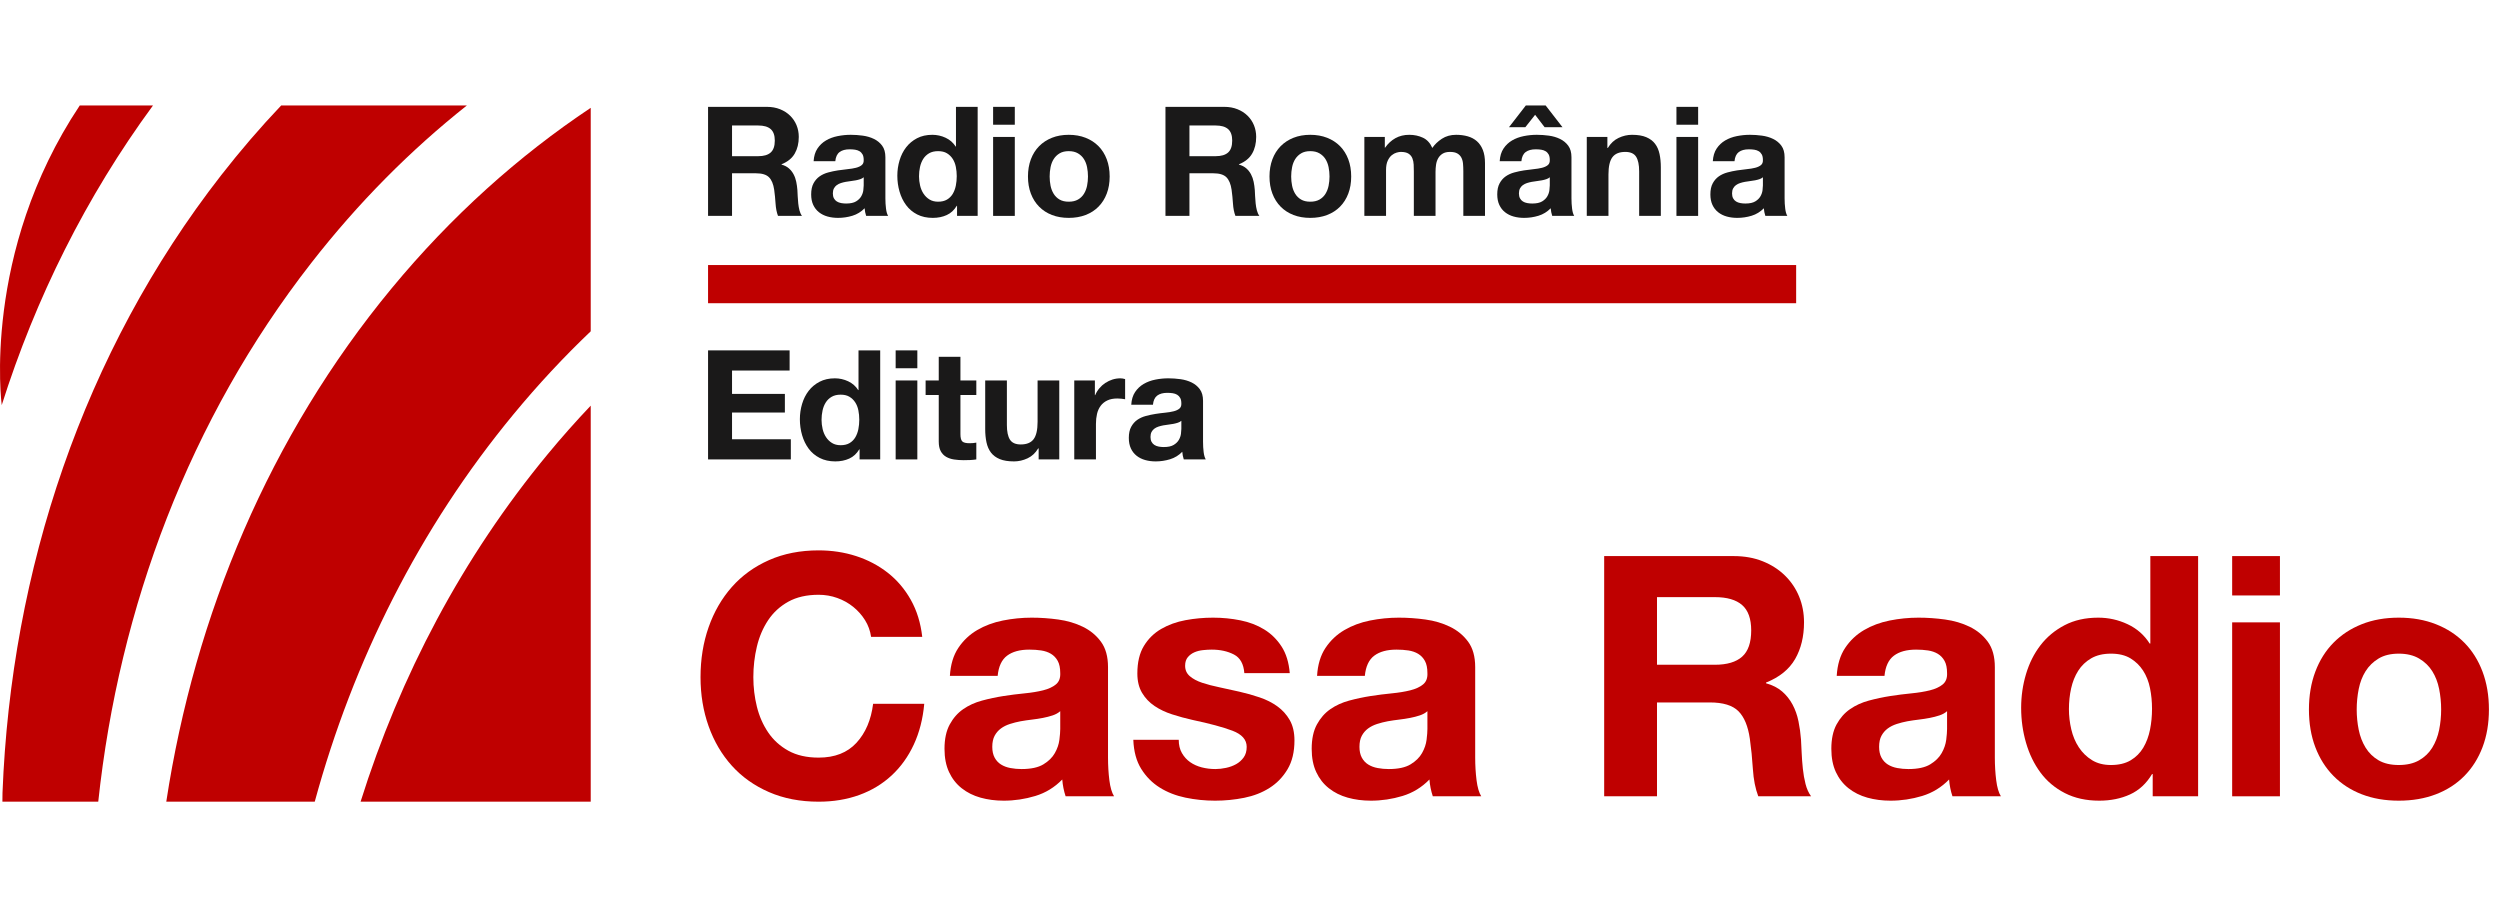 <?xml version="1.0" encoding="UTF-8"?>
<svg width="237px" height="86px" viewBox="0 0 237 86" version="1.1" xmlns="http://www.w3.org/2000/svg" xmlns:xlink="http://www.w3.org/1999/xlink">
    <title>logo-editura-casa-radio</title>
    <g id="logo-editura-casa-radio" stroke="none" stroke-width="1" fill="none" fill-rule="evenodd">
        <g id="logo-antenasatelor-copy-8">
            <rect id="Rectangle" fill-opacity="0" fill="#FFFFFF" x="0" y="76" width="10" height="10"></rect>
            <rect id="Rectangle-Copy-35" fill-opacity="0" fill="#FFFFFF" x="0" y="0" width="10" height="10"></rect>
            <g id="Group-49" transform="translate(0, 10)">
                <g id="Group-2-Copy-3" transform="translate(0, 0)" fill="#BF0000">
                    <path d="M44.258,0 L26.654,0 C24.683,2.075 22.787,4.278 20.973,6.604 C7.86,23.432 1.048,44.083 0.237,65.172 L0.228,66 L9.314,66 C11.291,47.547 17.953,29.751 29.509,14.928 C33.974,9.199 38.932,4.22 44.258,0" id="Fill-4042"></path>
                    <path d="M7.561,0 C-1.758,13.981 0.164,28.405 0.164,28.405 C3.373,18.272 8.147,8.661 14.502,0 L7.561,0 Z" id="Fill-4043"></path>
                    <path d="M37.138,17.322 C25.554,31.339 18.473,48.265 15.763,66 L29.838,66 C33.477,52.659 39.742,40.088 48.693,29.259 C51.013,26.45 53.455,23.831 56,21.408 L56,0.223 C49.154,4.785 42.793,10.484 37.138,17.322" id="Fill-4044"></path>
                    <path d="M34.183,66 L56,66 L56,28.455 C54.605,29.928 53.245,31.457 51.925,33.054 C43.826,42.853 37.93,54.071 34.183,66" id="Fill-4045"></path>
                </g>
                <g id="Group-47" transform="translate(67.124, 0)">
                    <g id="Radio-România-Copy-2" transform="translate(0, 0)" fill="#1A1919" fill-rule="nonzero">
                        <path d="M2.273,4.806 L2.273,1.897 L4.763,1.897 C5.284,1.897 5.675,2.01 5.936,2.237 C6.196,2.464 6.327,2.828 6.327,3.33 C6.327,3.851 6.196,4.227 5.936,4.459 C5.675,4.691 5.284,4.806 4.763,4.806 L2.273,4.806 Z M0,0.13 L0,10.467 L2.273,10.467 L2.273,6.428 L4.546,6.428 C5.115,6.428 5.526,6.553 5.776,6.804 C6.027,7.055 6.191,7.451 6.269,7.991 C6.327,8.406 6.37,8.841 6.399,9.294 C6.428,9.748 6.505,10.139 6.631,10.467 L8.904,10.467 C8.797,10.322 8.718,10.146 8.665,9.939 C8.612,9.731 8.573,9.512 8.549,9.28 C8.525,9.048 8.508,8.822 8.498,8.6 C8.489,8.378 8.479,8.185 8.469,8.02 C8.45,7.76 8.414,7.499 8.361,7.239 C8.308,6.978 8.223,6.739 8.107,6.522 C7.991,6.305 7.842,6.117 7.658,5.957 C7.475,5.798 7.243,5.68 6.964,5.603 L6.964,5.574 C7.543,5.342 7.96,5.004 8.216,4.56 C8.472,4.116 8.6,3.59 8.6,2.982 C8.6,2.587 8.53,2.217 8.39,1.875 C8.25,1.532 8.047,1.231 7.782,0.97 C7.516,0.709 7.198,0.504 6.826,0.355 C6.454,0.205 6.037,0.13 5.574,0.13 L0,0.13 Z" id="Shape"></path>
                        <path d="M10.007,5.284 C10.036,4.802 10.156,4.401 10.369,4.083 C10.581,3.764 10.851,3.508 11.179,3.315 C11.507,3.122 11.877,2.985 12.287,2.903 C12.697,2.821 13.11,2.78 13.525,2.78 C13.901,2.78 14.282,2.806 14.668,2.859 C15.054,2.912 15.407,3.016 15.725,3.171 C16.044,3.325 16.304,3.54 16.507,3.815 C16.71,4.09 16.811,4.454 16.811,4.908 L16.811,8.802 C16.811,9.14 16.83,9.463 16.869,9.772 C16.908,10.081 16.975,10.313 17.072,10.467 L14.987,10.467 C14.948,10.351 14.917,10.233 14.893,10.112 C14.869,9.992 14.852,9.869 14.842,9.743 C14.514,10.081 14.128,10.317 13.684,10.453 C13.24,10.588 12.786,10.655 12.323,10.655 C11.966,10.655 11.633,10.612 11.324,10.525 C11.015,10.438 10.745,10.303 10.513,10.12 C10.282,9.936 10.101,9.705 9.97,9.425 C9.84,9.145 9.775,8.812 9.775,8.426 C9.775,8.001 9.85,7.651 9.999,7.376 C10.149,7.101 10.342,6.882 10.579,6.717 C10.815,6.553 11.085,6.43 11.389,6.348 C11.693,6.266 12,6.201 12.309,6.153 C12.617,6.105 12.921,6.066 13.221,6.037 C13.52,6.008 13.785,5.965 14.017,5.907 C14.249,5.849 14.432,5.764 14.567,5.653 C14.702,5.542 14.765,5.381 14.755,5.168 C14.755,4.946 14.719,4.77 14.647,4.64 C14.574,4.51 14.478,4.408 14.357,4.336 C14.236,4.264 14.096,4.215 13.937,4.191 C13.778,4.167 13.607,4.155 13.423,4.155 C13.018,4.155 12.699,4.242 12.468,4.416 C12.236,4.589 12.101,4.879 12.062,5.284 L10.007,5.284 Z M14.755,6.804 C14.668,6.882 14.56,6.942 14.429,6.985 C14.299,7.029 14.159,7.065 14.01,7.094 C13.86,7.123 13.703,7.147 13.539,7.166 C13.375,7.186 13.211,7.21 13.047,7.239 C12.892,7.268 12.74,7.306 12.591,7.354 C12.441,7.403 12.311,7.468 12.2,7.55 C12.089,7.632 12,7.736 11.932,7.861 C11.865,7.987 11.831,8.146 11.831,8.339 C11.831,8.522 11.865,8.677 11.932,8.802 C12,8.928 12.091,9.027 12.207,9.099 C12.323,9.171 12.458,9.222 12.613,9.251 C12.767,9.28 12.926,9.294 13.09,9.294 C13.496,9.294 13.809,9.227 14.031,9.092 C14.253,8.957 14.417,8.795 14.524,8.607 C14.63,8.419 14.695,8.228 14.719,8.035 C14.743,7.842 14.755,7.687 14.755,7.572 L14.755,6.804 Z" id="Shape"></path>
                        <path d="M23.575,6.703 C23.575,7.012 23.546,7.311 23.488,7.601 C23.43,7.89 23.333,8.148 23.198,8.375 C23.063,8.602 22.882,8.783 22.655,8.918 C22.429,9.053 22.146,9.121 21.808,9.121 C21.49,9.121 21.217,9.051 20.991,8.911 C20.764,8.771 20.576,8.587 20.426,8.361 C20.276,8.134 20.168,7.876 20.1,7.586 C20.033,7.297 19.999,7.007 19.999,6.717 C19.999,6.409 20.03,6.112 20.093,5.827 C20.156,5.542 20.257,5.289 20.397,5.067 C20.537,4.845 20.723,4.667 20.954,4.531 C21.186,4.396 21.471,4.329 21.808,4.329 C22.146,4.329 22.426,4.396 22.648,4.531 C22.87,4.667 23.051,4.843 23.191,5.06 C23.331,5.277 23.43,5.528 23.488,5.813 C23.546,6.097 23.575,6.394 23.575,6.703 Z M23.604,9.512 L23.604,10.467 L25.558,10.467 L25.558,0.13 L23.502,0.13 L23.502,3.894 L23.473,3.894 C23.242,3.528 22.926,3.25 22.525,3.062 C22.125,2.874 21.702,2.78 21.258,2.78 C20.708,2.78 20.226,2.888 19.811,3.105 C19.396,3.323 19.051,3.61 18.776,3.967 C18.5,4.324 18.293,4.736 18.153,5.205 C18.013,5.673 17.943,6.158 17.943,6.66 C17.943,7.181 18.013,7.683 18.153,8.165 C18.293,8.648 18.5,9.075 18.776,9.446 C19.051,9.818 19.4,10.112 19.825,10.33 C20.25,10.547 20.742,10.655 21.302,10.655 C21.794,10.655 22.236,10.566 22.626,10.387 C23.017,10.209 23.333,9.917 23.575,9.512 L23.604,9.512 Z" id="Shape"></path>
                        <path d="M29.079,1.824 L29.079,0.13 L27.023,0.13 L27.023,1.824 L29.079,1.824 Z M27.023,2.982 L27.023,10.467 L29.079,10.467 L29.079,2.982 L27.023,2.982 Z" id="Shape"></path>
                        <path d="M32.383,6.732 C32.383,6.433 32.412,6.138 32.469,5.849 C32.527,5.559 32.626,5.304 32.766,5.082 C32.906,4.86 33.092,4.679 33.324,4.539 C33.555,4.399 33.845,4.329 34.192,4.329 C34.54,4.329 34.832,4.399 35.068,4.539 C35.305,4.679 35.493,4.86 35.633,5.082 C35.773,5.304 35.872,5.559 35.93,5.849 C35.987,6.138 36.016,6.433 36.016,6.732 C36.016,7.031 35.987,7.323 35.93,7.608 C35.872,7.893 35.773,8.148 35.633,8.375 C35.493,8.602 35.305,8.783 35.068,8.918 C34.832,9.053 34.54,9.121 34.192,9.121 C33.845,9.121 33.555,9.053 33.324,8.918 C33.092,8.783 32.906,8.602 32.766,8.375 C32.626,8.148 32.527,7.893 32.469,7.608 C32.412,7.323 32.383,7.031 32.383,6.732 Z M30.327,6.732 C30.327,7.33 30.419,7.871 30.602,8.353 C30.785,8.836 31.046,9.249 31.384,9.591 C31.721,9.934 32.127,10.197 32.6,10.38 C33.073,10.564 33.604,10.655 34.192,10.655 C34.781,10.655 35.314,10.564 35.792,10.38 C36.27,10.197 36.678,9.934 37.015,9.591 C37.353,9.249 37.614,8.836 37.797,8.353 C37.981,7.871 38.072,7.33 38.072,6.732 C38.072,6.134 37.981,5.591 37.797,5.103 C37.614,4.616 37.353,4.201 37.015,3.858 C36.678,3.516 36.27,3.25 35.792,3.062 C35.314,2.874 34.781,2.78 34.192,2.78 C33.604,2.78 33.073,2.874 32.6,3.062 C32.127,3.25 31.721,3.516 31.384,3.858 C31.046,4.201 30.785,4.616 30.602,5.103 C30.419,5.591 30.327,6.134 30.327,6.732 Z" id="Shape"></path>
                        <path d="M45.635,4.806 L45.635,1.897 L48.125,1.897 C48.646,1.897 49.037,2.01 49.298,2.237 C49.558,2.464 49.689,2.828 49.689,3.33 C49.689,3.851 49.558,4.227 49.298,4.459 C49.037,4.691 48.646,4.806 48.125,4.806 L45.635,4.806 Z M43.362,0.13 L43.362,10.467 L45.635,10.467 L45.635,6.428 L47.908,6.428 C48.477,6.428 48.888,6.553 49.139,6.804 C49.389,7.055 49.554,7.451 49.631,7.991 C49.689,8.406 49.732,8.841 49.761,9.294 C49.79,9.748 49.867,10.139 49.993,10.467 L52.266,10.467 C52.159,10.322 52.08,10.146 52.027,9.939 C51.974,9.731 51.935,9.512 51.911,9.28 C51.887,9.048 51.87,8.822 51.86,8.6 C51.851,8.378 51.841,8.185 51.831,8.02 C51.812,7.76 51.776,7.499 51.723,7.239 C51.67,6.978 51.585,6.739 51.469,6.522 C51.354,6.305 51.204,6.117 51.021,5.957 C50.837,5.798 50.606,5.68 50.326,5.603 L50.326,5.574 C50.905,5.342 51.322,5.004 51.578,4.56 C51.834,4.116 51.962,3.59 51.962,2.982 C51.962,2.587 51.892,2.217 51.752,1.875 C51.612,1.532 51.409,1.231 51.144,0.97 C50.878,0.709 50.56,0.504 50.188,0.355 C49.817,0.205 49.399,0.13 48.936,0.13 L43.362,0.13 Z" id="Shape"></path>
                        <path d="M55.28,6.732 C55.28,6.433 55.309,6.138 55.367,5.849 C55.425,5.559 55.523,5.304 55.663,5.082 C55.803,4.86 55.989,4.679 56.221,4.539 C56.452,4.399 56.742,4.329 57.089,4.329 C57.437,4.329 57.729,4.399 57.965,4.539 C58.202,4.679 58.39,4.86 58.53,5.082 C58.67,5.304 58.769,5.559 58.827,5.849 C58.885,6.138 58.914,6.433 58.914,6.732 C58.914,7.031 58.885,7.323 58.827,7.608 C58.769,7.893 58.67,8.148 58.53,8.375 C58.39,8.602 58.202,8.783 57.965,8.918 C57.729,9.053 57.437,9.121 57.089,9.121 C56.742,9.121 56.452,9.053 56.221,8.918 C55.989,8.783 55.803,8.602 55.663,8.375 C55.523,8.148 55.425,7.893 55.367,7.608 C55.309,7.323 55.28,7.031 55.28,6.732 Z M53.224,6.732 C53.224,7.33 53.316,7.871 53.499,8.353 C53.682,8.836 53.943,9.249 54.281,9.591 C54.619,9.934 55.024,10.197 55.497,10.38 C55.97,10.564 56.501,10.655 57.089,10.655 C57.678,10.655 58.211,10.564 58.689,10.38 C59.167,10.197 59.575,9.934 59.912,9.591 C60.25,9.249 60.511,8.836 60.694,8.353 C60.878,7.871 60.969,7.33 60.969,6.732 C60.969,6.134 60.878,5.591 60.694,5.103 C60.511,4.616 60.25,4.201 59.912,3.858 C59.575,3.516 59.167,3.25 58.689,3.062 C58.211,2.874 57.678,2.78 57.089,2.78 C56.501,2.78 55.97,2.874 55.497,3.062 C55.024,3.25 54.619,3.516 54.281,3.858 C53.943,4.201 53.682,4.616 53.499,5.103 C53.316,5.591 53.224,6.134 53.224,6.732 Z" id="Shape"></path>
                        <path d="M62.217,2.982 L62.217,10.467 L64.273,10.467 L64.273,6.124 C64.273,5.757 64.326,5.46 64.432,5.234 C64.538,5.007 64.666,4.833 64.816,4.712 C64.965,4.592 65.12,4.51 65.279,4.466 C65.438,4.423 65.566,4.401 65.663,4.401 C65.991,4.401 66.239,4.457 66.408,4.568 C66.577,4.679 66.698,4.826 66.77,5.009 C66.843,5.193 66.884,5.393 66.893,5.61 C66.903,5.827 66.908,6.047 66.908,6.269 L66.908,10.467 L68.964,10.467 L68.964,6.298 C68.964,6.066 68.981,5.837 69.014,5.61 C69.048,5.383 69.116,5.18 69.217,5.002 C69.318,4.823 69.458,4.679 69.637,4.568 C69.815,4.457 70.049,4.401 70.339,4.401 C70.629,4.401 70.858,4.449 71.027,4.546 C71.196,4.642 71.323,4.773 71.41,4.937 C71.497,5.101 71.55,5.294 71.57,5.516 C71.589,5.738 71.599,5.974 71.599,6.225 L71.599,10.467 L73.654,10.467 L73.654,5.458 C73.654,4.975 73.587,4.563 73.452,4.22 C73.316,3.878 73.128,3.6 72.887,3.388 C72.646,3.175 72.356,3.021 72.018,2.924 C71.681,2.828 71.314,2.78 70.918,2.78 C70.397,2.78 69.946,2.905 69.564,3.156 C69.183,3.407 68.882,3.697 68.66,4.025 C68.457,3.561 68.16,3.238 67.769,3.055 C67.378,2.871 66.946,2.78 66.474,2.78 C65.981,2.78 65.545,2.886 65.163,3.098 C64.782,3.31 64.456,3.61 64.186,3.996 L64.157,3.996 L64.157,2.982 L62.217,2.982 Z" id="Path"></path>
                        <path d="M75.047,5.284 C75.076,4.802 75.197,4.401 75.409,4.083 C75.621,3.764 75.891,3.508 76.22,3.315 C76.548,3.122 76.917,2.985 77.327,2.903 C77.737,2.821 78.15,2.78 78.565,2.78 C78.941,2.78 79.323,2.806 79.709,2.859 C80.095,2.912 80.447,3.016 80.765,3.171 C81.084,3.325 81.345,3.54 81.547,3.815 C81.75,4.09 81.851,4.454 81.851,4.908 L81.851,8.802 C81.851,9.14 81.871,9.463 81.909,9.772 C81.948,10.081 82.015,10.313 82.112,10.467 L80.027,10.467 C79.989,10.351 79.957,10.233 79.933,10.112 C79.909,9.992 79.892,9.869 79.882,9.743 C79.554,10.081 79.168,10.317 78.724,10.453 C78.28,10.588 77.827,10.655 77.363,10.655 C77.006,10.655 76.673,10.612 76.364,10.525 C76.056,10.438 75.785,10.303 75.554,10.12 C75.322,9.936 75.141,9.705 75.011,9.425 C74.88,9.145 74.815,8.812 74.815,8.426 C74.815,8.001 74.89,7.651 75.04,7.376 C75.189,7.101 75.382,6.882 75.619,6.717 C75.855,6.553 76.126,6.43 76.43,6.348 C76.734,6.266 77.04,6.201 77.349,6.153 C77.658,6.105 77.962,6.066 78.261,6.037 C78.56,6.008 78.826,5.965 79.057,5.907 C79.289,5.849 79.472,5.764 79.607,5.653 C79.742,5.542 79.805,5.381 79.796,5.168 C79.796,4.946 79.759,4.77 79.687,4.64 C79.615,4.51 79.518,4.408 79.397,4.336 C79.277,4.264 79.137,4.215 78.978,4.191 C78.818,4.167 78.647,4.155 78.464,4.155 C78.058,4.155 77.74,4.242 77.508,4.416 C77.276,4.589 77.141,4.879 77.103,5.284 L75.047,5.284 Z M79.796,6.804 C79.709,6.882 79.6,6.942 79.47,6.985 C79.339,7.029 79.2,7.065 79.05,7.094 C78.9,7.123 78.743,7.147 78.579,7.166 C78.415,7.186 78.251,7.21 78.087,7.239 C77.933,7.268 77.781,7.306 77.631,7.354 C77.482,7.403 77.351,7.468 77.24,7.55 C77.129,7.632 77.04,7.736 76.972,7.861 C76.905,7.987 76.871,8.146 76.871,8.339 C76.871,8.522 76.905,8.677 76.972,8.802 C77.04,8.928 77.132,9.027 77.247,9.099 C77.363,9.171 77.498,9.222 77.653,9.251 C77.807,9.28 77.967,9.294 78.131,9.294 C78.536,9.294 78.85,9.227 79.072,9.092 C79.294,8.957 79.458,8.795 79.564,8.607 C79.67,8.419 79.735,8.228 79.759,8.035 C79.783,7.842 79.796,7.687 79.796,7.572 L79.796,6.804 Z M79.405,0 L80.997,2.056 L79.303,2.056 L78.406,0.883 L77.479,2.056 L75.93,2.056 L77.523,0 L79.405,0 Z" id="Shape"></path>
                        <path d="M83.302,2.982 L83.302,10.467 L85.358,10.467 L85.358,6.544 C85.358,5.781 85.483,5.234 85.734,4.901 C85.985,4.568 86.39,4.401 86.95,4.401 C87.442,4.401 87.785,4.553 87.978,4.857 C88.171,5.161 88.268,5.622 88.268,6.24 L88.268,10.467 L90.323,10.467 L90.323,5.863 C90.323,5.4 90.282,4.978 90.2,4.597 C90.118,4.215 89.976,3.892 89.773,3.627 C89.571,3.361 89.293,3.154 88.941,3.004 C88.588,2.854 88.137,2.78 87.587,2.78 C87.153,2.78 86.728,2.879 86.313,3.076 C85.898,3.274 85.56,3.59 85.3,4.025 L85.256,4.025 L85.256,2.982 L83.302,2.982 Z" id="Path"></path>
                        <path d="M93.859,1.824 L93.859,0.13 L91.803,0.13 L91.803,1.824 L93.859,1.824 Z M91.803,2.982 L91.803,10.467 L93.859,10.467 L93.859,2.982 L91.803,2.982 Z" id="Shape"></path>
                        <path d="M95.251,5.284 C95.28,4.802 95.401,4.401 95.613,4.083 C95.826,3.764 96.096,3.508 96.424,3.315 C96.752,3.122 97.121,2.985 97.531,2.903 C97.942,2.821 98.354,2.78 98.769,2.78 C99.146,2.78 99.527,2.806 99.913,2.859 C100.299,2.912 100.651,3.016 100.97,3.171 C101.288,3.325 101.549,3.54 101.752,3.815 C101.954,4.09 102.056,4.454 102.056,4.908 L102.056,8.802 C102.056,9.14 102.075,9.463 102.114,9.772 C102.152,10.081 102.22,10.313 102.316,10.467 L100.231,10.467 C100.193,10.351 100.162,10.233 100.137,10.112 C100.113,9.992 100.096,9.869 100.087,9.743 C99.759,10.081 99.373,10.317 98.929,10.453 C98.485,10.588 98.031,10.655 97.568,10.655 C97.211,10.655 96.878,10.612 96.569,10.525 C96.26,10.438 95.99,10.303 95.758,10.12 C95.526,9.936 95.345,9.705 95.215,9.425 C95.085,9.145 95.02,8.812 95.02,8.426 C95.02,8.001 95.094,7.651 95.244,7.376 C95.394,7.101 95.587,6.882 95.823,6.717 C96.06,6.553 96.33,6.43 96.634,6.348 C96.938,6.266 97.244,6.201 97.553,6.153 C97.862,6.105 98.166,6.066 98.465,6.037 C98.764,6.008 99.03,5.965 99.262,5.907 C99.493,5.849 99.677,5.764 99.812,5.653 C99.947,5.542 100.01,5.381 100,5.168 C100,4.946 99.964,4.77 99.891,4.64 C99.819,4.51 99.722,4.408 99.602,4.336 C99.481,4.264 99.341,4.215 99.182,4.191 C99.023,4.167 98.851,4.155 98.668,4.155 C98.263,4.155 97.944,4.242 97.712,4.416 C97.481,4.589 97.346,4.879 97.307,5.284 L95.251,5.284 Z M100,6.804 C99.913,6.882 99.804,6.942 99.674,6.985 C99.544,7.029 99.404,7.065 99.254,7.094 C99.105,7.123 98.948,7.147 98.784,7.166 C98.62,7.186 98.456,7.21 98.292,7.239 C98.137,7.268 97.985,7.306 97.836,7.354 C97.686,7.403 97.556,7.468 97.445,7.55 C97.334,7.632 97.244,7.736 97.177,7.861 C97.109,7.987 97.075,8.146 97.075,8.339 C97.075,8.522 97.109,8.677 97.177,8.802 C97.244,8.928 97.336,9.027 97.452,9.099 C97.568,9.171 97.703,9.222 97.857,9.251 C98.012,9.28 98.171,9.294 98.335,9.294 C98.74,9.294 99.054,9.227 99.276,9.092 C99.498,8.957 99.662,8.795 99.768,8.607 C99.874,8.419 99.94,8.228 99.964,8.035 C99.988,7.842 100,7.687 100,7.572 L100,6.804 Z" id="Shape"></path>
                    </g>
                    <g id="Editura-Copy" transform="translate(0, 23.216)" fill="#1A1919" fill-rule="nonzero">
                        <polygon id="Path" points="0 0 0 10.337 7.847 10.337 7.847 8.426 2.273 8.426 2.273 5.892 7.282 5.892 7.282 4.126 2.273 4.126 2.273 1.911 7.731 1.911 7.731 0"></polygon>
                        <path d="M14.335,6.573 C14.335,6.882 14.306,7.181 14.249,7.47 C14.191,7.76 14.094,8.018 13.959,8.245 C13.824,8.472 13.643,8.653 13.416,8.788 C13.189,8.923 12.907,8.99 12.569,8.99 C12.251,8.99 11.978,8.92 11.751,8.78 C11.524,8.641 11.336,8.457 11.187,8.23 C11.037,8.004 10.928,7.745 10.861,7.456 C10.793,7.166 10.759,6.877 10.759,6.587 C10.759,6.278 10.791,5.982 10.854,5.697 C10.916,5.412 11.018,5.159 11.158,4.937 C11.298,4.715 11.483,4.536 11.715,4.401 C11.947,4.266 12.231,4.198 12.569,4.198 C12.907,4.198 13.187,4.266 13.409,4.401 C13.631,4.536 13.812,4.712 13.952,4.93 C14.092,5.147 14.191,5.398 14.249,5.682 C14.306,5.967 14.335,6.264 14.335,6.573 Z M14.364,9.381 L14.364,10.337 L16.319,10.337 L16.319,0 L14.263,0 L14.263,3.764 L14.234,3.764 C14.002,3.397 13.686,3.12 13.286,2.932 C12.885,2.743 12.463,2.649 12.019,2.649 C11.469,2.649 10.986,2.758 10.571,2.975 C10.156,3.192 9.811,3.479 9.536,3.836 C9.261,4.194 9.054,4.606 8.914,5.074 C8.774,5.542 8.704,6.027 8.704,6.529 C8.704,7.05 8.774,7.552 8.914,8.035 C9.054,8.517 9.261,8.945 9.536,9.316 C9.811,9.688 10.161,9.982 10.586,10.199 C11.01,10.416 11.503,10.525 12.062,10.525 C12.555,10.525 12.996,10.436 13.387,10.257 C13.778,10.079 14.094,9.787 14.335,9.381 L14.364,9.381 Z" id="Shape"></path>
                        <path d="M19.84,1.694 L19.84,1.80411242e-14 L17.784,1.80411242e-14 L17.784,1.694 L19.84,1.694 Z M17.784,2.852 L17.784,10.337 L19.84,10.337 L19.84,2.852 L17.784,2.852 Z" id="Shape"></path>
                        <path d="M23.925,2.852 L23.925,0.608 L21.869,0.608 L21.869,2.852 L20.624,2.852 L20.624,4.227 L21.869,4.227 L21.869,8.643 C21.869,9.019 21.932,9.323 22.057,9.555 C22.183,9.787 22.354,9.965 22.571,10.091 C22.789,10.216 23.039,10.301 23.324,10.344 C23.609,10.387 23.911,10.409 24.229,10.409 C24.432,10.409 24.639,10.404 24.852,10.395 C25.064,10.385 25.257,10.366 25.431,10.337 L25.431,8.744 C25.334,8.764 25.233,8.778 25.127,8.788 C25.02,8.797 24.909,8.802 24.794,8.802 C24.446,8.802 24.215,8.744 24.099,8.628 C23.983,8.513 23.925,8.281 23.925,7.934 L23.925,4.227 L25.431,4.227 L25.431,2.852 L23.925,2.852 Z" id="Path"></path>
                        <path d="M33.295,10.337 L33.295,2.852 L31.239,2.852 L31.239,6.775 C31.239,7.538 31.113,8.086 30.862,8.419 C30.612,8.752 30.206,8.918 29.646,8.918 C29.154,8.918 28.812,8.766 28.619,8.462 C28.425,8.158 28.329,7.697 28.329,7.079 L28.329,2.852 L26.273,2.852 L26.273,7.456 C26.273,7.919 26.314,8.341 26.396,8.723 C26.478,9.104 26.621,9.427 26.823,9.693 C27.026,9.958 27.303,10.163 27.656,10.308 C28.008,10.453 28.459,10.525 29.009,10.525 C29.444,10.525 29.868,10.428 30.283,10.235 C30.698,10.042 31.036,9.729 31.297,9.294 L31.34,9.294 L31.34,10.337 L33.295,10.337 Z" id="Path"></path>
                        <path d="M34.716,2.852 L34.716,10.337 L36.772,10.337 L36.772,6.964 C36.772,6.626 36.806,6.312 36.873,6.023 C36.941,5.733 37.054,5.48 37.214,5.263 C37.373,5.045 37.583,4.874 37.843,4.749 C38.104,4.623 38.422,4.56 38.799,4.56 C38.924,4.56 39.055,4.568 39.19,4.582 C39.325,4.597 39.441,4.613 39.537,4.633 L39.537,2.722 C39.373,2.673 39.224,2.649 39.088,2.649 C38.828,2.649 38.577,2.688 38.336,2.765 C38.094,2.842 37.868,2.951 37.655,3.091 C37.443,3.231 37.255,3.4 37.091,3.598 C36.926,3.795 36.796,4.01 36.7,4.242 L36.671,4.242 L36.671,2.852 L34.716,2.852 Z" id="Path"></path>
                        <path d="M40.119,5.154 C40.148,4.671 40.269,4.271 40.481,3.952 C40.693,3.634 40.964,3.378 41.292,3.185 C41.62,2.992 41.989,2.854 42.399,2.772 C42.81,2.69 43.222,2.649 43.637,2.649 C44.014,2.649 44.395,2.676 44.781,2.729 C45.167,2.782 45.519,2.886 45.838,3.04 C46.156,3.195 46.417,3.409 46.619,3.684 C46.822,3.96 46.924,4.324 46.924,4.778 L46.924,8.672 C46.924,9.01 46.943,9.333 46.981,9.642 C47.02,9.951 47.088,10.182 47.184,10.337 L45.099,10.337 C45.061,10.221 45.029,10.103 45.005,9.982 C44.981,9.861 44.964,9.738 44.955,9.613 C44.626,9.951 44.24,10.187 43.796,10.322 C43.352,10.457 42.899,10.525 42.436,10.525 C42.078,10.525 41.745,10.482 41.437,10.395 C41.128,10.308 40.858,10.173 40.626,9.989 C40.394,9.806 40.213,9.574 40.083,9.294 C39.953,9.015 39.888,8.682 39.888,8.295 C39.888,7.871 39.962,7.521 40.112,7.246 C40.262,6.971 40.455,6.751 40.691,6.587 C40.927,6.423 41.198,6.3 41.502,6.218 C41.806,6.136 42.112,6.071 42.421,6.023 C42.73,5.974 43.034,5.936 43.333,5.907 C43.632,5.878 43.898,5.834 44.129,5.776 C44.361,5.719 44.544,5.634 44.68,5.523 C44.815,5.412 44.877,5.25 44.868,5.038 C44.868,4.816 44.832,4.64 44.759,4.51 C44.687,4.379 44.59,4.278 44.47,4.206 C44.349,4.133 44.209,4.085 44.05,4.061 C43.891,4.037 43.719,4.025 43.536,4.025 C43.13,4.025 42.812,4.112 42.58,4.285 C42.349,4.459 42.214,4.749 42.175,5.154 L40.119,5.154 Z M44.868,6.674 C44.781,6.751 44.672,6.812 44.542,6.855 C44.412,6.898 44.272,6.935 44.122,6.964 C43.973,6.993 43.816,7.017 43.652,7.036 C43.488,7.055 43.323,7.079 43.159,7.108 C43.005,7.137 42.853,7.176 42.703,7.224 C42.554,7.272 42.423,7.338 42.312,7.42 C42.201,7.502 42.112,7.605 42.045,7.731 C41.977,7.856 41.943,8.016 41.943,8.209 C41.943,8.392 41.977,8.546 42.045,8.672 C42.112,8.797 42.204,8.896 42.32,8.969 C42.436,9.041 42.571,9.092 42.725,9.121 C42.88,9.15 43.039,9.164 43.203,9.164 C43.608,9.164 43.922,9.097 44.144,8.961 C44.366,8.826 44.53,8.665 44.636,8.476 C44.742,8.288 44.807,8.098 44.832,7.905 C44.856,7.712 44.868,7.557 44.868,7.441 L44.868,6.674 Z" id="Shape"></path>
                    </g>
                    <rect id="Rectangle-Copy-48" fill="#BF0000" x="0" y="15.126" width="103.151" height="3.619"></rect>
                </g>
                <g id="Casa-Radio-Copy" transform="translate(66.41, 42.175)" fill="#BF0000" fill-rule="nonzero">
                    <path d="M16.17,8.197 L21.018,8.197 C20.869,6.878 20.508,5.709 19.934,4.688 C19.36,3.668 18.631,2.812 17.749,2.121 C16.867,1.43 15.867,0.904 14.751,0.542 C13.635,0.181 12.449,0 11.195,0 C9.451,0 7.883,0.308 6.49,0.925 C5.098,1.542 3.923,2.392 2.966,3.476 C2.009,4.561 1.276,5.831 0.765,7.288 C0.255,8.744 0,10.323 0,12.024 C0,13.682 0.255,15.229 0.765,16.665 C1.276,18.1 2.009,19.349 2.966,20.412 C3.923,21.475 5.098,22.31 6.49,22.916 C7.883,23.522 9.451,23.825 11.195,23.825 C12.598,23.825 13.884,23.612 15.054,23.187 C16.223,22.762 17.244,22.145 18.116,21.337 C18.987,20.529 19.689,19.551 20.221,18.403 C20.752,17.255 21.082,15.968 21.209,14.544 L16.362,14.544 C16.17,16.074 15.644,17.308 14.783,18.243 C13.922,19.179 12.726,19.647 11.195,19.647 C10.068,19.647 9.111,19.429 8.324,18.993 C7.538,18.557 6.9,17.977 6.411,17.255 C5.922,16.532 5.565,15.718 5.342,14.815 C5.119,13.911 5.007,12.981 5.007,12.024 C5.007,11.025 5.119,10.057 5.342,9.122 C5.565,8.186 5.922,7.352 6.411,6.618 C6.9,5.884 7.538,5.3 8.324,4.864 C9.111,4.428 10.068,4.21 11.195,4.21 C11.811,4.21 12.401,4.311 12.965,4.513 C13.528,4.715 14.033,4.997 14.48,5.358 C14.926,5.72 15.298,6.14 15.596,6.618 C15.894,7.096 16.085,7.623 16.17,8.197 Z" id="Path"></path>
                    <path d="M23.64,11.896 C23.703,10.833 23.969,9.951 24.437,9.249 C24.905,8.548 25.5,7.984 26.223,7.559 C26.946,7.134 27.759,6.831 28.663,6.65 C29.567,6.469 30.476,6.379 31.39,6.379 C32.219,6.379 33.059,6.437 33.909,6.554 C34.76,6.671 35.536,6.9 36.238,7.24 C36.939,7.58 37.513,8.053 37.96,8.659 C38.406,9.265 38.63,10.068 38.63,11.067 L38.63,19.647 C38.63,20.391 38.672,21.103 38.757,21.783 C38.842,22.464 38.991,22.974 39.204,23.314 L34.611,23.314 C34.526,23.059 34.457,22.799 34.404,22.533 C34.351,22.267 34.313,21.996 34.292,21.72 C33.569,22.464 32.719,22.985 31.741,23.283 C30.763,23.58 29.763,23.729 28.743,23.729 C27.956,23.729 27.222,23.633 26.542,23.442 C25.862,23.251 25.266,22.953 24.756,22.549 C24.246,22.145 23.847,21.635 23.56,21.018 C23.273,20.401 23.129,19.668 23.129,18.817 C23.129,17.882 23.294,17.111 23.624,16.505 C23.953,15.899 24.378,15.415 24.899,15.054 C25.42,14.692 26.016,14.421 26.685,14.241 C27.355,14.06 28.03,13.916 28.711,13.81 C29.391,13.704 30.061,13.619 30.72,13.555 C31.379,13.491 31.964,13.395 32.474,13.268 C32.984,13.14 33.388,12.954 33.686,12.71 C33.984,12.465 34.122,12.109 34.101,11.641 C34.101,11.152 34.021,10.764 33.862,10.477 C33.702,10.19 33.489,9.967 33.224,9.807 C32.958,9.648 32.65,9.542 32.299,9.488 C31.948,9.435 31.571,9.409 31.167,9.409 C30.274,9.409 29.572,9.6 29.062,9.983 C28.551,10.366 28.254,11.003 28.169,11.896 L23.64,11.896 Z M34.101,15.245 C33.909,15.415 33.67,15.548 33.383,15.644 C33.096,15.74 32.788,15.819 32.458,15.883 C32.129,15.947 31.783,16 31.422,16.043 C31.06,16.085 30.699,16.138 30.337,16.202 C29.997,16.266 29.662,16.351 29.333,16.457 C29.003,16.564 28.716,16.707 28.472,16.888 C28.227,17.069 28.03,17.297 27.881,17.574 C27.733,17.85 27.658,18.201 27.658,18.626 C27.658,19.03 27.733,19.37 27.881,19.647 C28.03,19.923 28.232,20.141 28.487,20.3 C28.743,20.46 29.04,20.572 29.38,20.635 C29.721,20.699 30.072,20.731 30.433,20.731 C31.326,20.731 32.017,20.582 32.506,20.284 C32.995,19.987 33.357,19.631 33.59,19.216 C33.824,18.801 33.968,18.381 34.021,17.956 C34.074,17.531 34.101,17.191 34.101,16.936 L34.101,15.245 Z" id="Shape"></path>
                    <path d="M45.334,17.956 L41.028,17.956 C41.071,19.062 41.32,19.981 41.778,20.715 C42.235,21.449 42.819,22.039 43.532,22.485 C44.244,22.932 45.057,23.251 45.972,23.442 C46.886,23.633 47.821,23.729 48.778,23.729 C49.714,23.729 50.633,23.639 51.537,23.458 C52.441,23.277 53.243,22.964 53.945,22.517 C54.647,22.071 55.215,21.481 55.651,20.747 C56.087,20.013 56.305,19.104 56.305,18.02 C56.305,17.255 56.156,16.611 55.859,16.09 C55.561,15.57 55.168,15.134 54.679,14.783 C54.19,14.432 53.631,14.15 53.004,13.938 C52.377,13.725 51.734,13.544 51.075,13.395 C50.437,13.247 49.809,13.108 49.193,12.981 C48.576,12.853 48.029,12.71 47.55,12.55 C47.072,12.391 46.684,12.183 46.386,11.928 C46.088,11.673 45.94,11.344 45.94,10.94 C45.94,10.599 46.025,10.328 46.195,10.126 C46.365,9.924 46.572,9.77 46.817,9.664 C47.061,9.558 47.332,9.488 47.63,9.457 C47.928,9.425 48.204,9.409 48.459,9.409 C49.267,9.409 49.969,9.563 50.564,9.871 C51.16,10.179 51.489,10.769 51.553,11.641 L55.859,11.641 C55.774,10.621 55.513,9.775 55.077,9.106 C54.641,8.436 54.094,7.899 53.435,7.495 C52.776,7.091 52.026,6.804 51.186,6.634 C50.346,6.464 49.48,6.379 48.587,6.379 C47.694,6.379 46.822,6.459 45.972,6.618 C45.121,6.777 44.356,7.054 43.675,7.447 C42.995,7.841 42.447,8.377 42.033,9.058 C41.618,9.738 41.411,10.61 41.411,11.673 C41.411,12.396 41.56,13.007 41.857,13.507 C42.155,14.007 42.548,14.421 43.037,14.751 C43.526,15.08 44.084,15.346 44.712,15.548 C45.339,15.75 45.982,15.926 46.641,16.074 C48.257,16.415 49.517,16.755 50.421,17.095 C51.324,17.435 51.776,17.946 51.776,18.626 C51.776,19.03 51.681,19.365 51.489,19.631 C51.298,19.896 51.059,20.109 50.772,20.269 C50.485,20.428 50.166,20.545 49.815,20.619 C49.464,20.694 49.129,20.731 48.81,20.731 C48.364,20.731 47.933,20.678 47.518,20.572 C47.104,20.465 46.737,20.3 46.418,20.077 C46.099,19.854 45.839,19.567 45.637,19.216 C45.435,18.865 45.334,18.445 45.334,17.956 Z" id="Path"></path>
                    <path d="M58.448,11.896 C58.512,10.833 58.778,9.951 59.246,9.249 C59.713,8.548 60.309,7.984 61.032,7.559 C61.755,7.134 62.568,6.831 63.472,6.65 C64.375,6.469 65.284,6.379 66.198,6.379 C67.028,6.379 67.868,6.437 68.718,6.554 C69.569,6.671 70.345,6.9 71.046,7.24 C71.748,7.58 72.322,8.053 72.769,8.659 C73.215,9.265 73.438,10.068 73.438,11.067 L73.438,19.647 C73.438,20.391 73.481,21.103 73.566,21.783 C73.651,22.464 73.8,22.974 74.012,23.314 L69.42,23.314 C69.335,23.059 69.266,22.799 69.212,22.533 C69.159,22.267 69.122,21.996 69.101,21.72 C68.378,22.464 67.527,22.985 66.549,23.283 C65.571,23.58 64.572,23.729 63.551,23.729 C62.765,23.729 62.031,23.633 61.351,23.442 C60.67,23.251 60.075,22.953 59.565,22.549 C59.054,22.145 58.656,21.635 58.369,21.018 C58.082,20.401 57.938,19.668 57.938,18.817 C57.938,17.882 58.103,17.111 58.432,16.505 C58.762,15.899 59.187,15.415 59.708,15.054 C60.229,14.692 60.824,14.421 61.494,14.241 C62.164,14.06 62.839,13.916 63.519,13.81 C64.2,13.704 64.87,13.619 65.529,13.555 C66.188,13.491 66.773,13.395 67.283,13.268 C67.793,13.14 68.197,12.954 68.495,12.71 C68.793,12.465 68.931,12.109 68.909,11.641 C68.909,11.152 68.83,10.764 68.67,10.477 C68.511,10.19 68.298,9.967 68.032,9.807 C67.767,9.648 67.458,9.542 67.107,9.488 C66.757,9.435 66.379,9.409 65.975,9.409 C65.082,9.409 64.381,9.6 63.87,9.983 C63.36,10.366 63.062,11.003 62.977,11.896 L58.448,11.896 Z M68.909,15.245 C68.718,15.415 68.479,15.548 68.192,15.644 C67.905,15.74 67.597,15.819 67.267,15.883 C66.937,15.947 66.592,16 66.23,16.043 C65.869,16.085 65.507,16.138 65.146,16.202 C64.806,16.266 64.471,16.351 64.141,16.457 C63.812,16.564 63.525,16.707 63.28,16.888 C63.036,17.069 62.839,17.297 62.69,17.574 C62.541,17.85 62.467,18.201 62.467,18.626 C62.467,19.03 62.541,19.37 62.69,19.647 C62.839,19.923 63.041,20.141 63.296,20.3 C63.551,20.46 63.849,20.572 64.189,20.635 C64.529,20.699 64.88,20.731 65.242,20.731 C66.135,20.731 66.826,20.582 67.315,20.284 C67.804,19.987 68.165,19.631 68.399,19.216 C68.633,18.801 68.777,18.381 68.83,17.956 C68.883,17.531 68.909,17.191 68.909,16.936 L68.909,15.245 Z" id="Shape"></path>
                    <path d="M90.674,10.844 L90.674,4.433 L96.159,4.433 C97.308,4.433 98.169,4.683 98.743,5.183 C99.317,5.682 99.604,6.485 99.604,7.591 C99.604,8.739 99.317,9.568 98.743,10.078 C98.169,10.589 97.308,10.844 96.159,10.844 L90.674,10.844 Z M85.666,0.542 L85.666,23.314 L90.674,23.314 L90.674,14.416 L95.681,14.416 C96.935,14.416 97.839,14.692 98.392,15.245 C98.945,15.798 99.306,16.67 99.476,17.861 C99.604,18.775 99.7,19.732 99.763,20.731 C99.827,21.73 99.997,22.591 100.274,23.314 L105.281,23.314 C105.047,22.995 104.872,22.607 104.755,22.15 C104.638,21.693 104.553,21.209 104.5,20.699 C104.446,20.189 104.409,19.689 104.388,19.2 C104.367,18.711 104.345,18.286 104.324,17.924 C104.282,17.35 104.202,16.776 104.085,16.202 C103.968,15.628 103.782,15.102 103.527,14.623 C103.272,14.145 102.942,13.73 102.538,13.379 C102.134,13.029 101.624,12.768 101.007,12.598 L101.007,12.534 C102.283,12.024 103.203,11.28 103.766,10.302 C104.329,9.324 104.611,8.165 104.611,6.825 C104.611,5.954 104.457,5.14 104.149,4.385 C103.84,3.631 103.394,2.966 102.809,2.392 C102.224,1.818 101.523,1.366 100.704,1.037 C99.886,0.707 98.966,0.542 97.945,0.542 L85.666,0.542 Z" id="Shape"></path>
                    <path d="M107.711,11.896 C107.775,10.833 108.041,9.951 108.509,9.249 C108.976,8.548 109.572,7.984 110.295,7.559 C111.017,7.134 111.831,6.831 112.734,6.65 C113.638,6.469 114.547,6.379 115.461,6.379 C116.291,6.379 117.13,6.437 117.981,6.554 C118.831,6.671 119.608,6.9 120.309,7.24 C121.011,7.58 121.585,8.053 122.031,8.659 C122.478,9.265 122.701,10.068 122.701,11.067 L122.701,19.647 C122.701,20.391 122.744,21.103 122.829,21.783 C122.914,22.464 123.063,22.974 123.275,23.314 L118.683,23.314 C118.598,23.059 118.528,22.799 118.475,22.533 C118.422,22.267 118.385,21.996 118.364,21.72 C117.641,22.464 116.79,22.985 115.812,23.283 C114.834,23.58 113.835,23.729 112.814,23.729 C112.027,23.729 111.294,23.633 110.613,23.442 C109.933,23.251 109.338,22.953 108.827,22.549 C108.317,22.145 107.918,21.635 107.631,21.018 C107.344,20.401 107.201,19.668 107.201,18.817 C107.201,17.882 107.366,17.111 107.695,16.505 C108.025,15.899 108.45,15.415 108.971,15.054 C109.492,14.692 110.087,14.421 110.757,14.241 C111.427,14.06 112.102,13.916 112.782,13.81 C113.463,13.704 114.132,13.619 114.792,13.555 C115.451,13.491 116.035,13.395 116.546,13.268 C117.056,13.14 117.46,12.954 117.758,12.71 C118.055,12.465 118.194,12.109 118.172,11.641 C118.172,11.152 118.093,10.764 117.933,10.477 C117.774,10.19 117.561,9.967 117.295,9.807 C117.029,9.648 116.721,9.542 116.37,9.488 C116.02,9.435 115.642,9.409 115.238,9.409 C114.345,9.409 113.643,9.6 113.133,9.983 C112.623,10.366 112.325,11.003 112.24,11.896 L107.711,11.896 Z M118.172,15.245 C117.981,15.415 117.742,15.548 117.455,15.644 C117.168,15.74 116.859,15.819 116.53,15.883 C116.2,15.947 115.855,16 115.493,16.043 C115.132,16.085 114.77,16.138 114.409,16.202 C114.069,16.266 113.734,16.351 113.404,16.457 C113.075,16.564 112.788,16.707 112.543,16.888 C112.299,17.069 112.102,17.297 111.953,17.574 C111.804,17.85 111.73,18.201 111.73,18.626 C111.73,19.03 111.804,19.37 111.953,19.647 C112.102,19.923 112.304,20.141 112.559,20.3 C112.814,20.46 113.112,20.572 113.452,20.635 C113.792,20.699 114.143,20.731 114.505,20.731 C115.398,20.731 116.089,20.582 116.578,20.284 C117.067,19.987 117.428,19.631 117.662,19.216 C117.896,18.801 118.039,18.381 118.093,17.956 C118.146,17.531 118.172,17.191 118.172,16.936 L118.172,15.245 Z" id="Shape"></path>
                    <path d="M137.602,15.022 C137.602,15.702 137.538,16.362 137.411,16.999 C137.283,17.637 137.07,18.206 136.773,18.706 C136.475,19.205 136.076,19.604 135.577,19.902 C135.077,20.199 134.455,20.348 133.711,20.348 C133.009,20.348 132.409,20.194 131.909,19.886 C131.409,19.578 130.995,19.174 130.665,18.674 C130.335,18.174 130.096,17.605 129.947,16.968 C129.799,16.33 129.724,15.692 129.724,15.054 C129.724,14.373 129.793,13.72 129.931,13.092 C130.07,12.465 130.293,11.907 130.601,11.418 C130.91,10.929 131.319,10.536 131.829,10.238 C132.339,9.94 132.967,9.791 133.711,9.791 C134.455,9.791 135.072,9.94 135.561,10.238 C136.05,10.536 136.448,10.924 136.757,11.402 C137.065,11.88 137.283,12.433 137.411,13.061 C137.538,13.688 137.602,14.342 137.602,15.022 Z M137.666,21.209 L137.666,23.314 L141.971,23.314 L141.971,0.542 L137.442,0.542 L137.442,8.835 L137.379,8.835 C136.868,8.027 136.172,7.415 135.29,7.001 C134.407,6.586 133.477,6.379 132.499,6.379 C131.287,6.379 130.224,6.618 129.31,7.096 C128.395,7.575 127.635,8.207 127.029,8.994 C126.423,9.781 125.966,10.69 125.658,11.721 C125.349,12.752 125.195,13.821 125.195,14.926 C125.195,16.074 125.349,17.18 125.658,18.243 C125.966,19.306 126.423,20.247 127.029,21.066 C127.635,21.884 128.406,22.533 129.341,23.011 C130.277,23.49 131.361,23.729 132.595,23.729 C133.679,23.729 134.652,23.532 135.513,23.139 C136.374,22.746 137.07,22.102 137.602,21.209 L137.666,21.209 Z" id="Shape"></path>
                    <path d="M149.728,4.274 L149.728,0.542 L145.199,0.542 L145.199,4.274 L149.728,4.274 Z M145.199,6.825 L145.199,23.314 L149.728,23.314 L149.728,6.825 L145.199,6.825 Z" id="Shape"></path>
                    <path d="M157.006,15.086 C157.006,14.427 157.07,13.778 157.197,13.14 C157.325,12.502 157.543,11.939 157.851,11.45 C158.159,10.961 158.569,10.562 159.079,10.254 C159.589,9.946 160.227,9.791 160.993,9.791 C161.758,9.791 162.401,9.946 162.922,10.254 C163.443,10.562 163.858,10.961 164.166,11.45 C164.474,11.939 164.692,12.502 164.82,13.14 C164.947,13.778 165.011,14.427 165.011,15.086 C165.011,15.745 164.947,16.388 164.82,17.015 C164.692,17.643 164.474,18.206 164.166,18.706 C163.858,19.205 163.443,19.604 162.922,19.902 C162.401,20.199 161.758,20.348 160.993,20.348 C160.227,20.348 159.589,20.199 159.079,19.902 C158.569,19.604 158.159,19.205 157.851,18.706 C157.543,18.206 157.325,17.643 157.197,17.015 C157.07,16.388 157.006,15.745 157.006,15.086 Z M152.477,15.086 C152.477,16.404 152.679,17.595 153.083,18.658 C153.487,19.721 154.061,20.63 154.805,21.385 C155.549,22.14 156.442,22.719 157.484,23.123 C158.526,23.527 159.696,23.729 160.993,23.729 C162.29,23.729 163.464,23.527 164.517,23.123 C165.569,22.719 166.468,22.14 167.212,21.385 C167.956,20.63 168.53,19.721 168.934,18.658 C169.338,17.595 169.54,16.404 169.54,15.086 C169.54,13.768 169.338,12.571 168.934,11.498 C168.53,10.424 167.956,9.51 167.212,8.755 C166.468,8 165.569,7.415 164.517,7.001 C163.464,6.586 162.29,6.379 160.993,6.379 C159.696,6.379 158.526,6.586 157.484,7.001 C156.442,7.415 155.549,8 154.805,8.755 C154.061,9.51 153.487,10.424 153.083,11.498 C152.679,12.571 152.477,13.768 152.477,15.086 Z" id="Shape"></path>
                </g>
            </g>
        </g>
    </g>
</svg>
